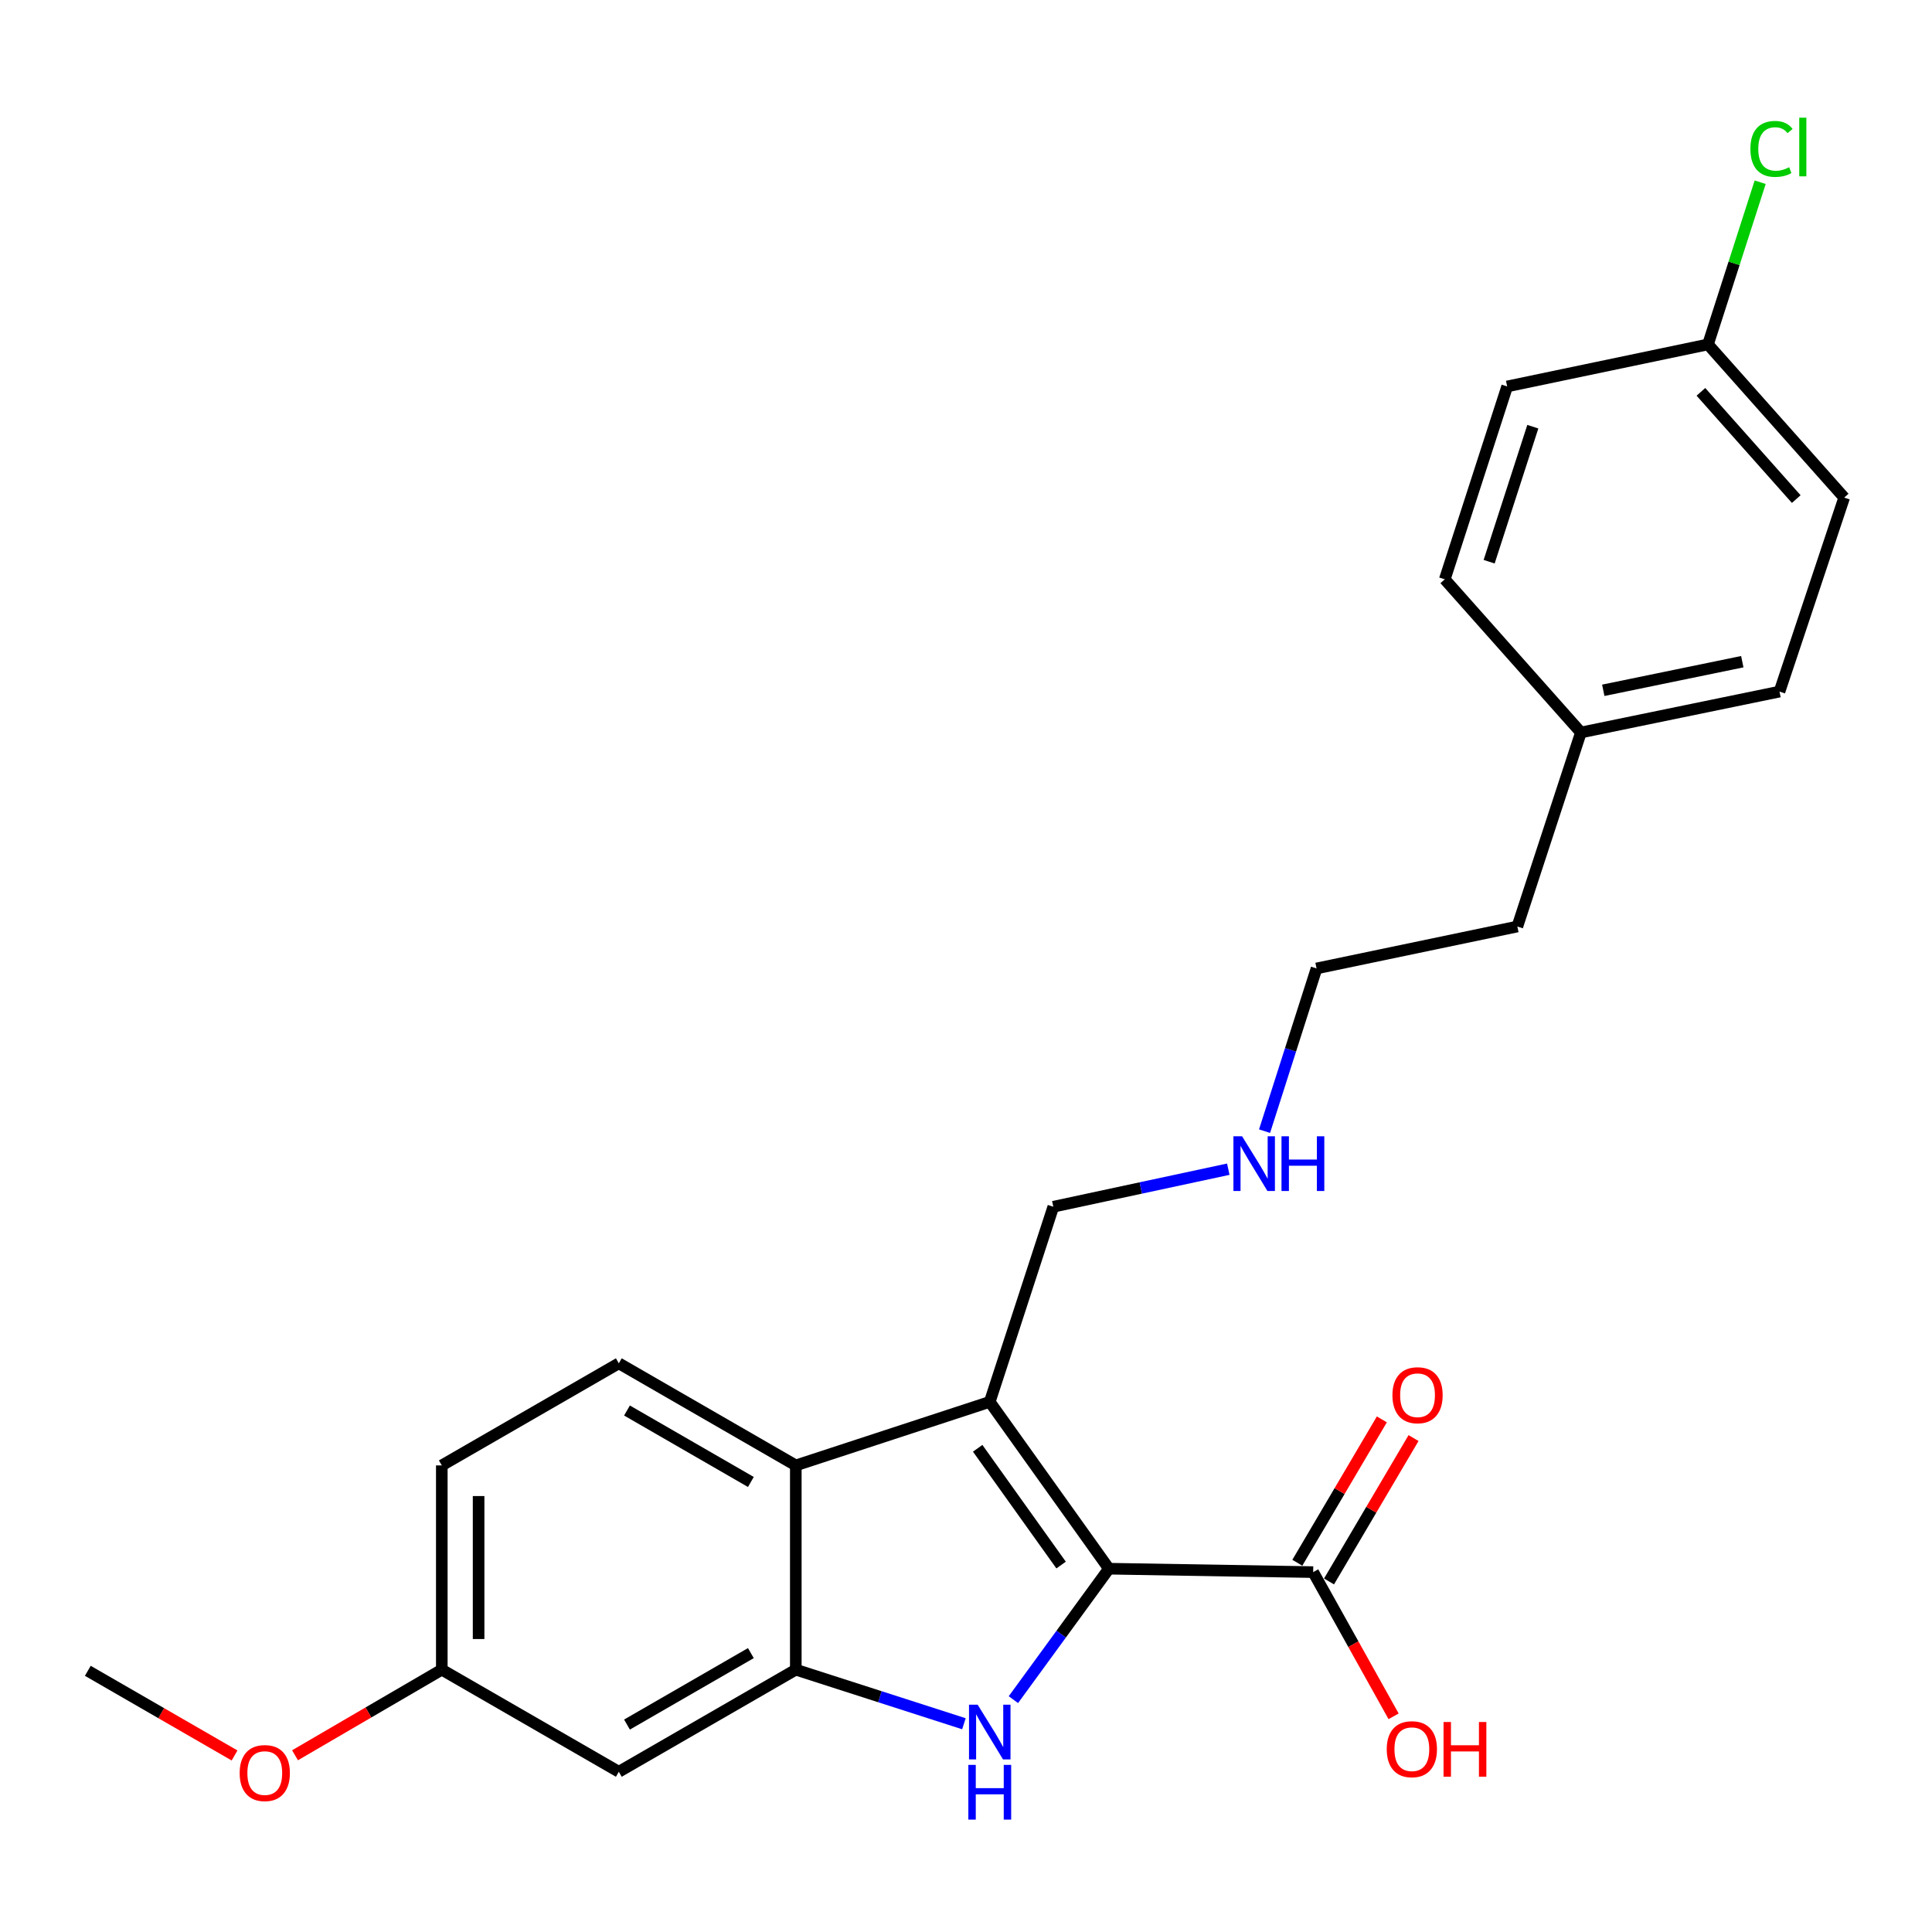 <?xml version='1.0' encoding='iso-8859-1'?>
<svg version='1.1' baseProfile='full'
              xmlns='http://www.w3.org/2000/svg'
                      xmlns:rdkit='http://www.rdkit.org/xml'
                      xmlns:xlink='http://www.w3.org/1999/xlink'
                  xml:space='preserve'
width='1000px' height='1000px' viewBox='0 0 1000 1000'>
<!-- END OF HEADER -->
<rect style='opacity:1.0;fill:#FFFFFF;stroke:none' width='1000' height='1000' x='0' y='0'> </rect>
<path class='bond-0' d='M 573.976,811.954 L 512.296,725.608' style='fill:none;fill-rule:evenodd;stroke:#000000;stroke-width:6px;stroke-linecap:butt;stroke-linejoin:miter;stroke-opacity:1' />
<path class='bond-0' d='M 549.225,810.073 L 506.049,749.631' style='fill:none;fill-rule:evenodd;stroke:#000000;stroke-width:6px;stroke-linecap:butt;stroke-linejoin:miter;stroke-opacity:1' />
<path class='bond-1' d='M 573.976,811.954 L 549.255,845.845' style='fill:none;fill-rule:evenodd;stroke:#000000;stroke-width:6px;stroke-linecap:butt;stroke-linejoin:miter;stroke-opacity:1' />
<path class='bond-1' d='M 549.255,845.845 L 524.533,879.735' style='fill:none;fill-rule:evenodd;stroke:#0000FF;stroke-width:6px;stroke-linecap:butt;stroke-linejoin:miter;stroke-opacity:1' />
<path class='bond-4' d='M 573.976,811.954 L 679.698,813.721' style='fill:none;fill-rule:evenodd;stroke:#000000;stroke-width:6px;stroke-linecap:butt;stroke-linejoin:miter;stroke-opacity:1' />
<path class='bond-3' d='M 512.296,725.608 L 411.908,758.495' style='fill:none;fill-rule:evenodd;stroke:#000000;stroke-width:6px;stroke-linecap:butt;stroke-linejoin:miter;stroke-opacity:1' />
<path class='bond-8' d='M 512.296,725.608 L 545.194,624.606' style='fill:none;fill-rule:evenodd;stroke:#000000;stroke-width:6px;stroke-linecap:butt;stroke-linejoin:miter;stroke-opacity:1' />
<path class='bond-2' d='M 498.92,892.209 L 455.414,878.213' style='fill:none;fill-rule:evenodd;stroke:#0000FF;stroke-width:6px;stroke-linecap:butt;stroke-linejoin:miter;stroke-opacity:1' />
<path class='bond-2' d='M 455.414,878.213 L 411.908,864.217' style='fill:none;fill-rule:evenodd;stroke:#000000;stroke-width:6px;stroke-linecap:butt;stroke-linejoin:miter;stroke-opacity:1' />
<path class='bond-5' d='M 411.908,864.217 L 320.302,917.062' style='fill:none;fill-rule:evenodd;stroke:#000000;stroke-width:6px;stroke-linecap:butt;stroke-linejoin:miter;stroke-opacity:1' />
<path class='bond-5' d='M 388.649,855.645 L 324.526,892.636' style='fill:none;fill-rule:evenodd;stroke:#000000;stroke-width:6px;stroke-linecap:butt;stroke-linejoin:miter;stroke-opacity:1' />
<path class='bond-24' d='M 411.908,864.217 L 411.908,758.495' style='fill:none;fill-rule:evenodd;stroke:#000000;stroke-width:6px;stroke-linecap:butt;stroke-linejoin:miter;stroke-opacity:1' />
<path class='bond-6' d='M 411.908,758.495 L 320.302,705.651' style='fill:none;fill-rule:evenodd;stroke:#000000;stroke-width:6px;stroke-linecap:butt;stroke-linejoin:miter;stroke-opacity:1' />
<path class='bond-6' d='M 388.649,767.067 L 324.526,730.076' style='fill:none;fill-rule:evenodd;stroke:#000000;stroke-width:6px;stroke-linecap:butt;stroke-linejoin:miter;stroke-opacity:1' />
<path class='bond-7' d='M 687.902,818.557 L 709.777,781.448' style='fill:none;fill-rule:evenodd;stroke:#000000;stroke-width:6px;stroke-linecap:butt;stroke-linejoin:miter;stroke-opacity:1' />
<path class='bond-7' d='M 709.777,781.448 L 731.652,744.34' style='fill:none;fill-rule:evenodd;stroke:#FF0000;stroke-width:6px;stroke-linecap:butt;stroke-linejoin:miter;stroke-opacity:1' />
<path class='bond-7' d='M 671.494,808.885 L 693.369,771.776' style='fill:none;fill-rule:evenodd;stroke:#000000;stroke-width:6px;stroke-linecap:butt;stroke-linejoin:miter;stroke-opacity:1' />
<path class='bond-7' d='M 693.369,771.776 L 715.244,734.667' style='fill:none;fill-rule:evenodd;stroke:#FF0000;stroke-width:6px;stroke-linecap:butt;stroke-linejoin:miter;stroke-opacity:1' />
<path class='bond-10' d='M 679.698,813.721 L 700.512,851.042' style='fill:none;fill-rule:evenodd;stroke:#000000;stroke-width:6px;stroke-linecap:butt;stroke-linejoin:miter;stroke-opacity:1' />
<path class='bond-10' d='M 700.512,851.042 L 721.327,888.364' style='fill:none;fill-rule:evenodd;stroke:#FF0000;stroke-width:6px;stroke-linecap:butt;stroke-linejoin:miter;stroke-opacity:1' />
<path class='bond-9' d='M 320.302,917.062 L 228.676,864.217' style='fill:none;fill-rule:evenodd;stroke:#000000;stroke-width:6px;stroke-linecap:butt;stroke-linejoin:miter;stroke-opacity:1' />
<path class='bond-11' d='M 320.302,705.651 L 228.676,758.495' style='fill:none;fill-rule:evenodd;stroke:#000000;stroke-width:6px;stroke-linecap:butt;stroke-linejoin:miter;stroke-opacity:1' />
<path class='bond-13' d='M 545.194,624.606 L 590.477,614.89' style='fill:none;fill-rule:evenodd;stroke:#000000;stroke-width:6px;stroke-linecap:butt;stroke-linejoin:miter;stroke-opacity:1' />
<path class='bond-13' d='M 590.477,614.89 L 635.761,605.174' style='fill:none;fill-rule:evenodd;stroke:#0000FF;stroke-width:6px;stroke-linecap:butt;stroke-linejoin:miter;stroke-opacity:1' />
<path class='bond-20' d='M 228.676,864.217 L 190.688,886.371' style='fill:none;fill-rule:evenodd;stroke:#000000;stroke-width:6px;stroke-linecap:butt;stroke-linejoin:miter;stroke-opacity:1' />
<path class='bond-20' d='M 190.688,886.371 L 152.701,908.526' style='fill:none;fill-rule:evenodd;stroke:#FF0000;stroke-width:6px;stroke-linecap:butt;stroke-linejoin:miter;stroke-opacity:1' />
<path class='bond-25' d='M 228.676,864.217 L 228.676,758.495' style='fill:none;fill-rule:evenodd;stroke:#000000;stroke-width:6px;stroke-linecap:butt;stroke-linejoin:miter;stroke-opacity:1' />
<path class='bond-25' d='M 247.723,848.359 L 247.723,774.354' style='fill:none;fill-rule:evenodd;stroke:#000000;stroke-width:6px;stroke-linecap:butt;stroke-linejoin:miter;stroke-opacity:1' />
<path class='bond-12' d='M 884.05,178.272 L 954.545,257.56' style='fill:none;fill-rule:evenodd;stroke:#000000;stroke-width:6px;stroke-linecap:butt;stroke-linejoin:miter;stroke-opacity:1' />
<path class='bond-12' d='M 880.39,202.821 L 929.737,258.323' style='fill:none;fill-rule:evenodd;stroke:#000000;stroke-width:6px;stroke-linecap:butt;stroke-linejoin:miter;stroke-opacity:1' />
<path class='bond-14' d='M 884.05,178.272 L 897.557,136.295' style='fill:none;fill-rule:evenodd;stroke:#000000;stroke-width:6px;stroke-linecap:butt;stroke-linejoin:miter;stroke-opacity:1' />
<path class='bond-14' d='M 897.557,136.295 L 911.064,94.319' style='fill:none;fill-rule:evenodd;stroke:#00CC00;stroke-width:6px;stroke-linecap:butt;stroke-linejoin:miter;stroke-opacity:1' />
<path class='bond-26' d='M 884.05,178.272 L 780.107,200.017' style='fill:none;fill-rule:evenodd;stroke:#000000;stroke-width:6px;stroke-linecap:butt;stroke-linejoin:miter;stroke-opacity:1' />
<path class='bond-21' d='M 654.531,585.488 L 667.987,543.377' style='fill:none;fill-rule:evenodd;stroke:#0000FF;stroke-width:6px;stroke-linecap:butt;stroke-linejoin:miter;stroke-opacity:1' />
<path class='bond-21' d='M 667.987,543.377 L 681.444,501.266' style='fill:none;fill-rule:evenodd;stroke:#000000;stroke-width:6px;stroke-linecap:butt;stroke-linejoin:miter;stroke-opacity:1' />
<path class='bond-15' d='M 818.275,379.133 L 785.377,479.563' style='fill:none;fill-rule:evenodd;stroke:#000000;stroke-width:6px;stroke-linecap:butt;stroke-linejoin:miter;stroke-opacity:1' />
<path class='bond-18' d='M 818.275,379.133 L 747.812,299.855' style='fill:none;fill-rule:evenodd;stroke:#000000;stroke-width:6px;stroke-linecap:butt;stroke-linejoin:miter;stroke-opacity:1' />
<path class='bond-19' d='M 818.275,379.133 L 921.065,357.969' style='fill:none;fill-rule:evenodd;stroke:#000000;stroke-width:6px;stroke-linecap:butt;stroke-linejoin:miter;stroke-opacity:1' />
<path class='bond-19' d='M 829.852,357.302 L 901.806,342.488' style='fill:none;fill-rule:evenodd;stroke:#000000;stroke-width:6px;stroke-linecap:butt;stroke-linejoin:miter;stroke-opacity:1' />
<path class='bond-16' d='M 954.545,257.56 L 921.065,357.969' style='fill:none;fill-rule:evenodd;stroke:#000000;stroke-width:6px;stroke-linecap:butt;stroke-linejoin:miter;stroke-opacity:1' />
<path class='bond-17' d='M 780.107,200.017 L 747.812,299.855' style='fill:none;fill-rule:evenodd;stroke:#000000;stroke-width:6px;stroke-linecap:butt;stroke-linejoin:miter;stroke-opacity:1' />
<path class='bond-17' d='M 793.385,220.855 L 770.778,290.741' style='fill:none;fill-rule:evenodd;stroke:#000000;stroke-width:6px;stroke-linecap:butt;stroke-linejoin:miter;stroke-opacity:1' />
<path class='bond-23' d='M 121.406,908.629 L 83.43,886.719' style='fill:none;fill-rule:evenodd;stroke:#FF0000;stroke-width:6px;stroke-linecap:butt;stroke-linejoin:miter;stroke-opacity:1' />
<path class='bond-23' d='M 83.43,886.719 L 45.455,864.809' style='fill:none;fill-rule:evenodd;stroke:#000000;stroke-width:6px;stroke-linecap:butt;stroke-linejoin:miter;stroke-opacity:1' />
<path class='bond-22' d='M 681.444,501.266 L 785.377,479.563' style='fill:none;fill-rule:evenodd;stroke:#000000;stroke-width:6px;stroke-linecap:butt;stroke-linejoin:miter;stroke-opacity:1' />
<path  class='atom-2' d='M 506.036 882.352
L 515.316 897.352
Q 516.236 898.832, 517.716 901.512
Q 519.196 904.192, 519.276 904.352
L 519.276 882.352
L 523.036 882.352
L 523.036 910.672
L 519.156 910.672
L 509.196 894.272
Q 508.036 892.352, 506.796 890.152
Q 505.596 887.952, 505.236 887.272
L 505.236 910.672
L 501.556 910.672
L 501.556 882.352
L 506.036 882.352
' fill='#0000FF'/>
<path  class='atom-2' d='M 501.216 913.504
L 505.056 913.504
L 505.056 925.544
L 519.536 925.544
L 519.536 913.504
L 523.376 913.504
L 523.376 941.824
L 519.536 941.824
L 519.536 928.744
L 505.056 928.744
L 505.056 941.824
L 501.216 941.824
L 501.216 913.504
' fill='#0000FF'/>
<path  class='atom-8' d='M 720.717 722.164
Q 720.717 715.364, 724.077 711.564
Q 727.437 707.764, 733.717 707.764
Q 739.997 707.764, 743.357 711.564
Q 746.717 715.364, 746.717 722.164
Q 746.717 729.044, 743.317 732.964
Q 739.917 736.844, 733.717 736.844
Q 727.477 736.844, 724.077 732.964
Q 720.717 729.084, 720.717 722.164
M 733.717 733.644
Q 738.037 733.644, 740.357 730.764
Q 742.717 727.844, 742.717 722.164
Q 742.717 716.604, 740.357 713.804
Q 738.037 710.964, 733.717 710.964
Q 729.397 710.964, 727.037 713.764
Q 724.717 716.564, 724.717 722.164
Q 724.717 727.884, 727.037 730.764
Q 729.397 733.644, 733.717 733.644
' fill='#FF0000'/>
<path  class='atom-11' d='M 717.775 905.385
Q 717.775 898.585, 721.135 894.785
Q 724.495 890.985, 730.775 890.985
Q 737.055 890.985, 740.415 894.785
Q 743.775 898.585, 743.775 905.385
Q 743.775 912.265, 740.375 916.185
Q 736.975 920.065, 730.775 920.065
Q 724.535 920.065, 721.135 916.185
Q 717.775 912.305, 717.775 905.385
M 730.775 916.865
Q 735.095 916.865, 737.415 913.985
Q 739.775 911.065, 739.775 905.385
Q 739.775 899.825, 737.415 897.025
Q 735.095 894.185, 730.775 894.185
Q 726.455 894.185, 724.095 896.985
Q 721.775 899.785, 721.775 905.385
Q 721.775 911.105, 724.095 913.985
Q 726.455 916.865, 730.775 916.865
' fill='#FF0000'/>
<path  class='atom-11' d='M 747.175 891.305
L 751.015 891.305
L 751.015 903.345
L 765.495 903.345
L 765.495 891.305
L 769.335 891.305
L 769.335 919.625
L 765.495 919.625
L 765.495 906.545
L 751.015 906.545
L 751.015 919.625
L 747.175 919.625
L 747.175 891.305
' fill='#FF0000'/>
<path  class='atom-14' d='M 642.899 588.14
L 652.179 603.14
Q 653.099 604.62, 654.579 607.3
Q 656.059 609.98, 656.139 610.14
L 656.139 588.14
L 659.899 588.14
L 659.899 616.46
L 656.019 616.46
L 646.059 600.06
Q 644.899 598.14, 643.659 595.94
Q 642.459 593.74, 642.099 593.06
L 642.099 616.46
L 638.419 616.46
L 638.419 588.14
L 642.899 588.14
' fill='#0000FF'/>
<path  class='atom-14' d='M 663.299 588.14
L 667.139 588.14
L 667.139 600.18
L 681.619 600.18
L 681.619 588.14
L 685.459 588.14
L 685.459 616.46
L 681.619 616.46
L 681.619 603.38
L 667.139 603.38
L 667.139 616.46
L 663.299 616.46
L 663.299 588.14
' fill='#0000FF'/>
<path  class='atom-15' d='M 906.008 77.075
Q 906.008 70.035, 909.288 66.355
Q 912.608 62.635, 918.888 62.635
Q 924.728 62.635, 927.848 66.755
L 925.208 68.915
Q 922.928 65.915, 918.888 65.915
Q 914.608 65.915, 912.328 68.795
Q 910.088 71.635, 910.088 77.075
Q 910.088 82.675, 912.408 85.555
Q 914.768 88.435, 919.328 88.435
Q 922.448 88.435, 926.088 86.555
L 927.208 89.555
Q 925.728 90.515, 923.488 91.075
Q 921.248 91.635, 918.768 91.635
Q 912.608 91.635, 909.288 87.875
Q 906.008 84.115, 906.008 77.075
' fill='#00CC00'/>
<path  class='atom-15' d='M 931.288 60.915
L 934.968 60.915
L 934.968 91.275
L 931.288 91.275
L 931.288 60.915
' fill='#00CC00'/>
<path  class='atom-21' d='M 124.049 917.734
Q 124.049 910.934, 127.409 907.134
Q 130.769 903.334, 137.049 903.334
Q 143.329 903.334, 146.689 907.134
Q 150.049 910.934, 150.049 917.734
Q 150.049 924.614, 146.649 928.534
Q 143.249 932.414, 137.049 932.414
Q 130.809 932.414, 127.409 928.534
Q 124.049 924.654, 124.049 917.734
M 137.049 929.214
Q 141.369 929.214, 143.689 926.334
Q 146.049 923.414, 146.049 917.734
Q 146.049 912.174, 143.689 909.374
Q 141.369 906.534, 137.049 906.534
Q 132.729 906.534, 130.369 909.334
Q 128.049 912.134, 128.049 917.734
Q 128.049 923.454, 130.369 926.334
Q 132.729 929.214, 137.049 929.214
' fill='#FF0000'/>
</svg>
